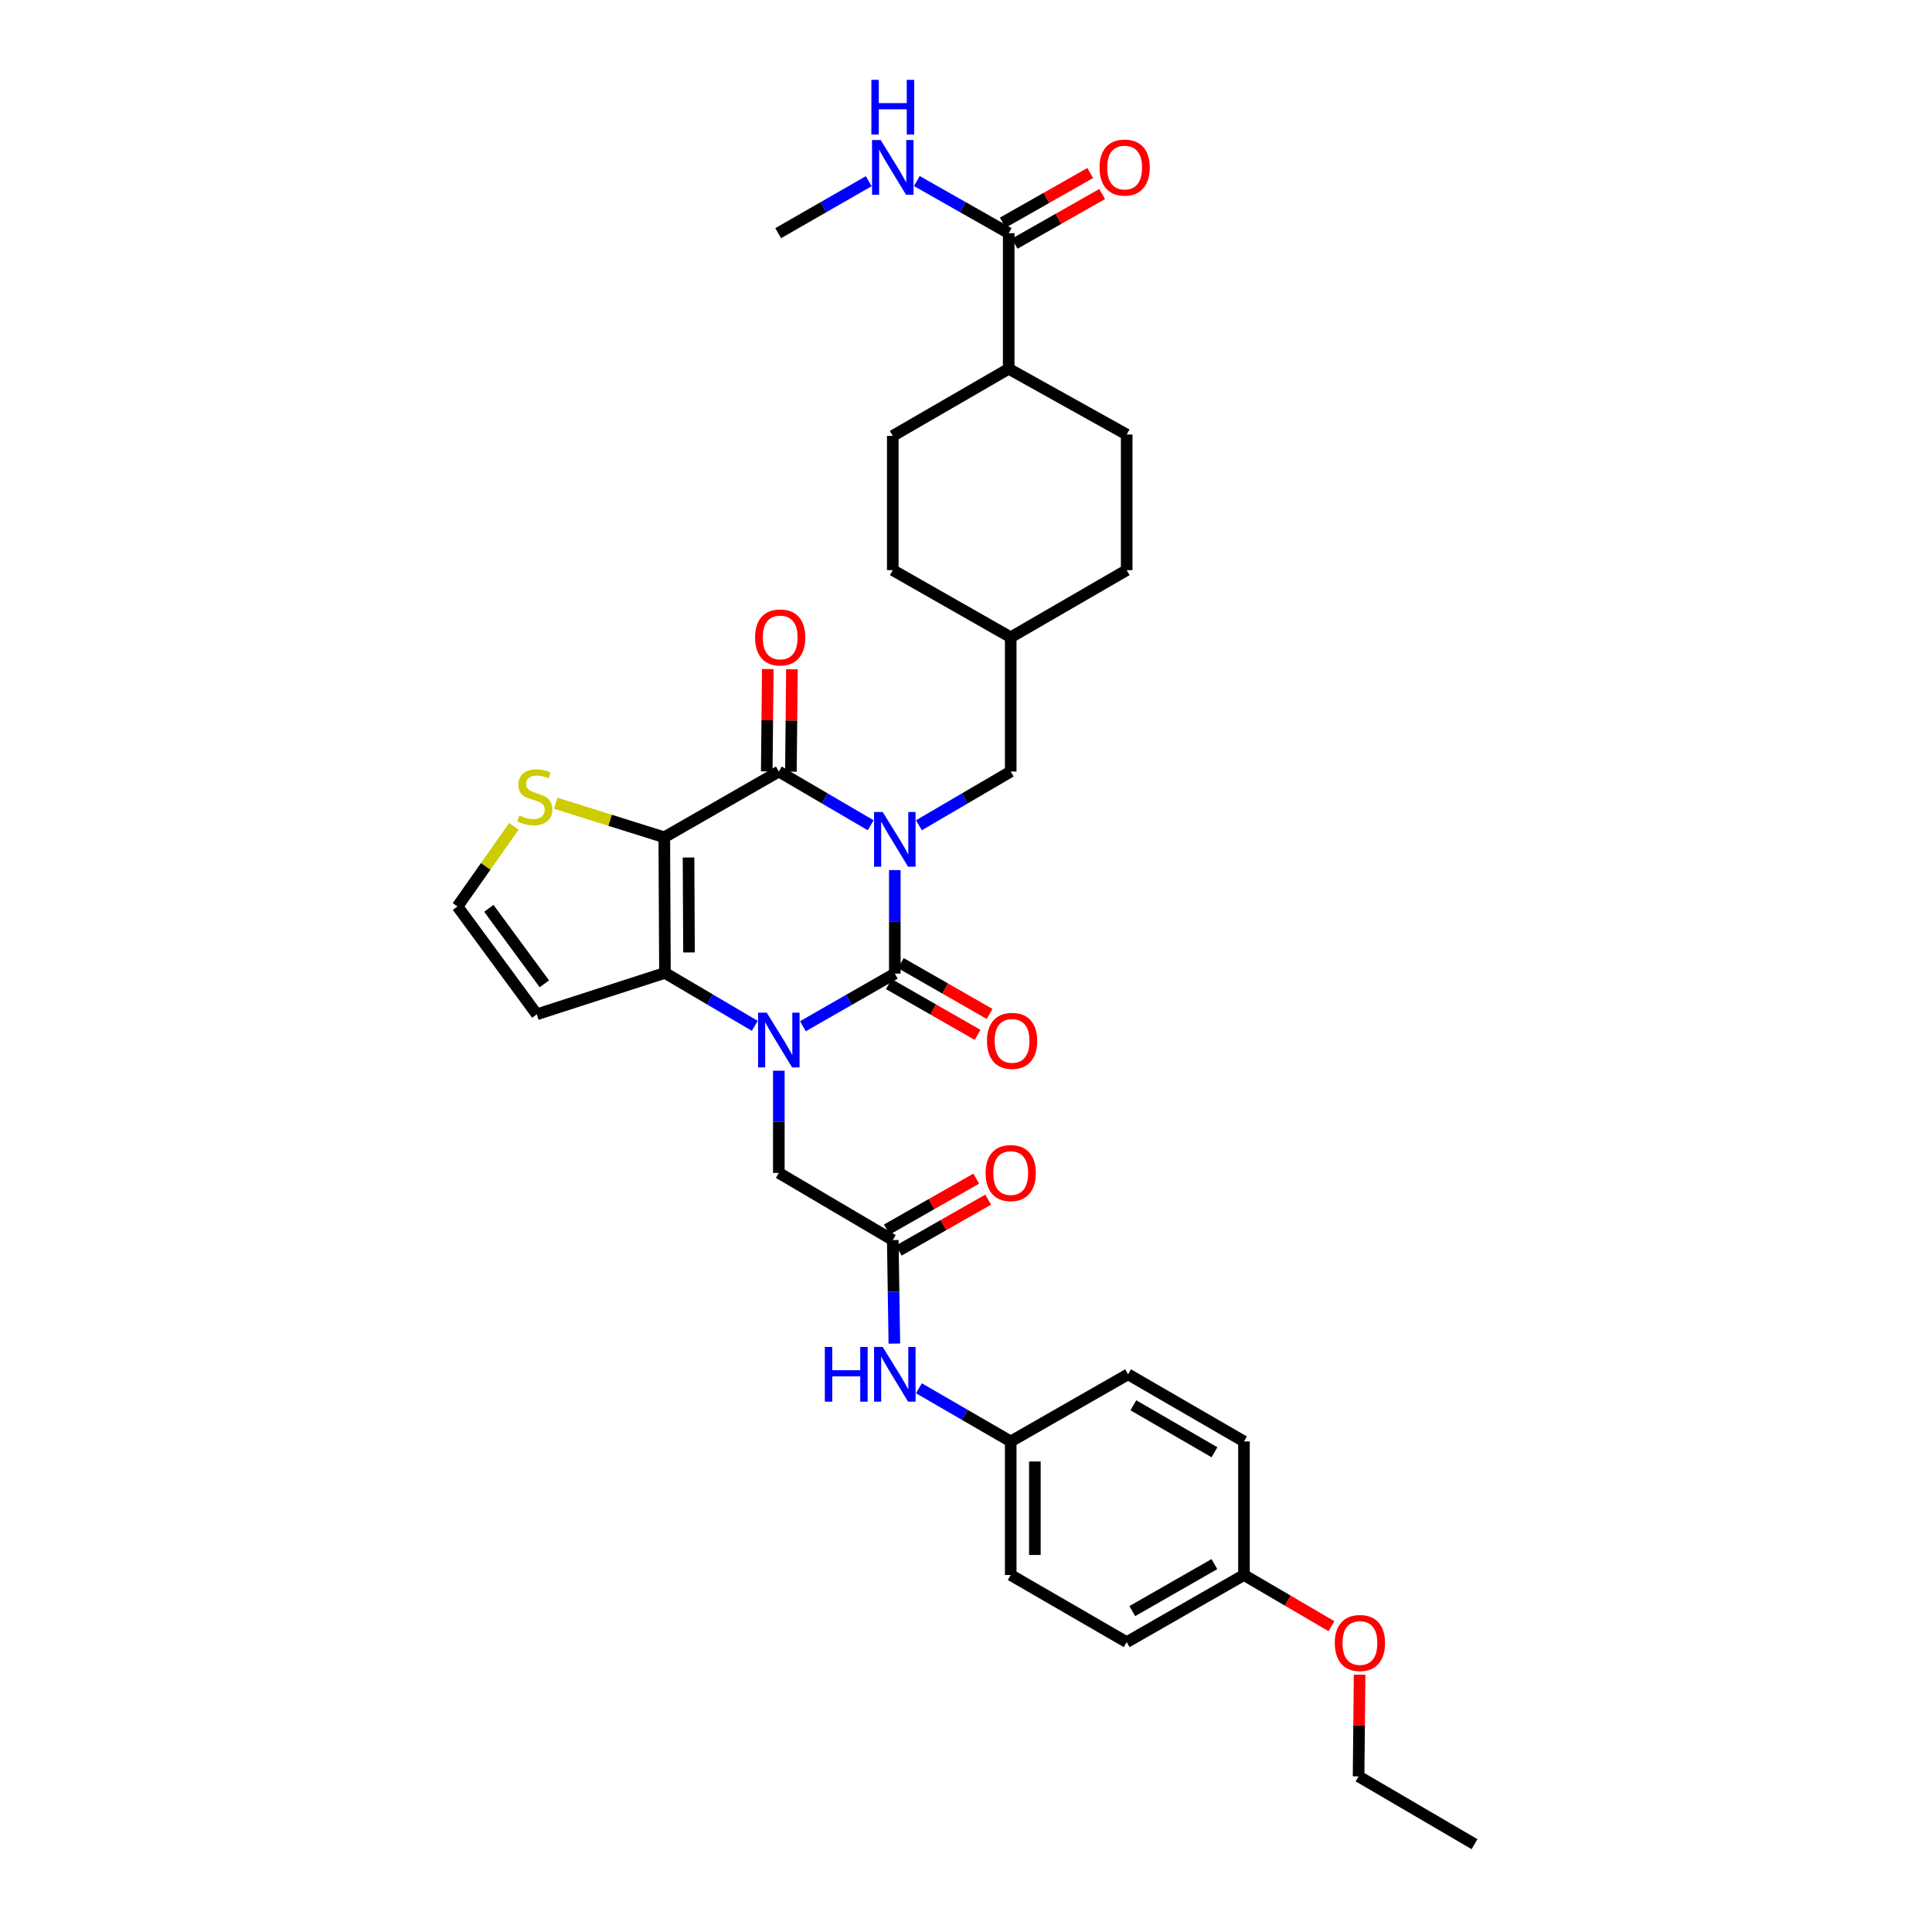 <?xml version='1.0' encoding='iso-8859-1'?>
<svg version='1.1' baseProfile='full'
              xmlns='http://www.w3.org/2000/svg'
                      xmlns:rdkit='http://www.rdkit.org/xml'
                      xmlns:xlink='http://www.w3.org/1999/xlink'
                  xml:space='preserve'
width='1000px' height='1000px' viewBox='0 0 1000 1000'>
<!-- END OF HEADER -->
<rect style='opacity:1.0;fill:#FFFFFF;stroke:none' width='1000' height='1000' x='0' y='0'> </rect>
<path class='bond-0' d='M 463.153,450.354 L 463.153,477.141' style='fill:none;fill-rule:evenodd;stroke:#0000FF;stroke-width:6px;stroke-linecap:butt;stroke-linejoin:miter;stroke-opacity:1' />
<path class='bond-0' d='M 463.153,477.141 L 463.153,503.928' style='fill:none;fill-rule:evenodd;stroke:#000000;stroke-width:6px;stroke-linecap:butt;stroke-linejoin:miter;stroke-opacity:1' />
<path class='bond-3' d='M 450.675,427.159 L 426.897,413.253' style='fill:none;fill-rule:evenodd;stroke:#0000FF;stroke-width:6px;stroke-linecap:butt;stroke-linejoin:miter;stroke-opacity:1' />
<path class='bond-3' d='M 426.897,413.253 L 403.12,399.347' style='fill:none;fill-rule:evenodd;stroke:#000000;stroke-width:6px;stroke-linecap:butt;stroke-linejoin:miter;stroke-opacity:1' />
<path class='bond-9' d='M 475.631,427.154 L 499.388,413.251' style='fill:none;fill-rule:evenodd;stroke:#0000FF;stroke-width:6px;stroke-linecap:butt;stroke-linejoin:miter;stroke-opacity:1' />
<path class='bond-9' d='M 499.388,413.251 L 523.145,399.347' style='fill:none;fill-rule:evenodd;stroke:#000000;stroke-width:6px;stroke-linecap:butt;stroke-linejoin:miter;stroke-opacity:1' />
<path class='bond-1' d='M 463.153,503.928 L 439.371,517.551' style='fill:none;fill-rule:evenodd;stroke:#000000;stroke-width:6px;stroke-linecap:butt;stroke-linejoin:miter;stroke-opacity:1' />
<path class='bond-1' d='M 439.371,517.551 L 415.589,531.174' style='fill:none;fill-rule:evenodd;stroke:#0000FF;stroke-width:6px;stroke-linecap:butt;stroke-linejoin:miter;stroke-opacity:1' />
<path class='bond-11' d='M 460.049,509.352 L 483.025,522.503' style='fill:none;fill-rule:evenodd;stroke:#000000;stroke-width:6px;stroke-linecap:butt;stroke-linejoin:miter;stroke-opacity:1' />
<path class='bond-11' d='M 483.025,522.503 L 506.001,535.653' style='fill:none;fill-rule:evenodd;stroke:#FF0000;stroke-width:6px;stroke-linecap:butt;stroke-linejoin:miter;stroke-opacity:1' />
<path class='bond-11' d='M 466.258,498.504 L 489.234,511.654' style='fill:none;fill-rule:evenodd;stroke:#000000;stroke-width:6px;stroke-linecap:butt;stroke-linejoin:miter;stroke-opacity:1' />
<path class='bond-11' d='M 489.234,511.654 L 512.21,524.805' style='fill:none;fill-rule:evenodd;stroke:#FF0000;stroke-width:6px;stroke-linecap:butt;stroke-linejoin:miter;stroke-opacity:1' />
<path class='bond-6' d='M 403.12,554.196 L 403.12,580.648' style='fill:none;fill-rule:evenodd;stroke:#0000FF;stroke-width:6px;stroke-linecap:butt;stroke-linejoin:miter;stroke-opacity:1' />
<path class='bond-6' d='M 403.12,580.648 L 403.12,607.1' style='fill:none;fill-rule:evenodd;stroke:#000000;stroke-width:6px;stroke-linecap:butt;stroke-linejoin:miter;stroke-opacity:1' />
<path class='bond-34' d='M 390.669,530.977 L 367.426,517.276' style='fill:none;fill-rule:evenodd;stroke:#0000FF;stroke-width:6px;stroke-linecap:butt;stroke-linejoin:miter;stroke-opacity:1' />
<path class='bond-34' d='M 367.426,517.276 L 344.183,503.574' style='fill:none;fill-rule:evenodd;stroke:#000000;stroke-width:6px;stroke-linecap:butt;stroke-linejoin:miter;stroke-opacity:1' />
<path class='bond-2' d='M 343.829,433.381 L 403.12,399.347' style='fill:none;fill-rule:evenodd;stroke:#000000;stroke-width:6px;stroke-linecap:butt;stroke-linejoin:miter;stroke-opacity:1' />
<path class='bond-4' d='M 343.829,433.381 L 344.183,503.574' style='fill:none;fill-rule:evenodd;stroke:#000000;stroke-width:6px;stroke-linecap:butt;stroke-linejoin:miter;stroke-opacity:1' />
<path class='bond-4' d='M 356.382,443.847 L 356.63,492.982' style='fill:none;fill-rule:evenodd;stroke:#000000;stroke-width:6px;stroke-linecap:butt;stroke-linejoin:miter;stroke-opacity:1' />
<path class='bond-5' d='M 343.829,433.381 L 315.73,424.561' style='fill:none;fill-rule:evenodd;stroke:#000000;stroke-width:6px;stroke-linecap:butt;stroke-linejoin:miter;stroke-opacity:1' />
<path class='bond-5' d='M 315.73,424.561 L 287.632,415.741' style='fill:none;fill-rule:evenodd;stroke:#CCCC00;stroke-width:6px;stroke-linecap:butt;stroke-linejoin:miter;stroke-opacity:1' />
<path class='bond-13' d='M 409.369,399.41 L 409.639,372.916' style='fill:none;fill-rule:evenodd;stroke:#000000;stroke-width:6px;stroke-linecap:butt;stroke-linejoin:miter;stroke-opacity:1' />
<path class='bond-13' d='M 409.639,372.916 L 409.909,346.423' style='fill:none;fill-rule:evenodd;stroke:#FF0000;stroke-width:6px;stroke-linecap:butt;stroke-linejoin:miter;stroke-opacity:1' />
<path class='bond-13' d='M 396.87,399.283 L 397.14,372.789' style='fill:none;fill-rule:evenodd;stroke:#000000;stroke-width:6px;stroke-linecap:butt;stroke-linejoin:miter;stroke-opacity:1' />
<path class='bond-13' d='M 397.14,372.789 L 397.41,346.295' style='fill:none;fill-rule:evenodd;stroke:#FF0000;stroke-width:6px;stroke-linecap:butt;stroke-linejoin:miter;stroke-opacity:1' />
<path class='bond-7' d='M 344.183,503.574 L 277.844,525.004' style='fill:none;fill-rule:evenodd;stroke:#000000;stroke-width:6px;stroke-linecap:butt;stroke-linejoin:miter;stroke-opacity:1' />
<path class='bond-12' d='M 265.978,427.713 L 251.387,448.45' style='fill:none;fill-rule:evenodd;stroke:#CCCC00;stroke-width:6px;stroke-linecap:butt;stroke-linejoin:miter;stroke-opacity:1' />
<path class='bond-12' d='M 251.387,448.45 L 236.796,469.186' style='fill:none;fill-rule:evenodd;stroke:#000000;stroke-width:6px;stroke-linecap:butt;stroke-linejoin:miter;stroke-opacity:1' />
<path class='bond-8' d='M 403.12,607.1 L 462.098,641.856' style='fill:none;fill-rule:evenodd;stroke:#000000;stroke-width:6px;stroke-linecap:butt;stroke-linejoin:miter;stroke-opacity:1' />
<path class='bond-36' d='M 277.844,525.004 L 236.796,469.186' style='fill:none;fill-rule:evenodd;stroke:#000000;stroke-width:6px;stroke-linecap:butt;stroke-linejoin:miter;stroke-opacity:1' />
<path class='bond-36' d='M 281.757,509.226 L 253.023,470.153' style='fill:none;fill-rule:evenodd;stroke:#000000;stroke-width:6px;stroke-linecap:butt;stroke-linejoin:miter;stroke-opacity:1' />
<path class='bond-14' d='M 462.098,641.856 L 462.505,668.65' style='fill:none;fill-rule:evenodd;stroke:#000000;stroke-width:6px;stroke-linecap:butt;stroke-linejoin:miter;stroke-opacity:1' />
<path class='bond-14' d='M 462.505,668.65 L 462.912,695.444' style='fill:none;fill-rule:evenodd;stroke:#0000FF;stroke-width:6px;stroke-linecap:butt;stroke-linejoin:miter;stroke-opacity:1' />
<path class='bond-17' d='M 465.19,647.288 L 488.336,634.11' style='fill:none;fill-rule:evenodd;stroke:#000000;stroke-width:6px;stroke-linecap:butt;stroke-linejoin:miter;stroke-opacity:1' />
<path class='bond-17' d='M 488.336,634.11 L 511.481,620.933' style='fill:none;fill-rule:evenodd;stroke:#FF0000;stroke-width:6px;stroke-linecap:butt;stroke-linejoin:miter;stroke-opacity:1' />
<path class='bond-17' d='M 459.006,636.425 L 482.151,623.247' style='fill:none;fill-rule:evenodd;stroke:#000000;stroke-width:6px;stroke-linecap:butt;stroke-linejoin:miter;stroke-opacity:1' />
<path class='bond-17' d='M 482.151,623.247 L 505.297,610.07' style='fill:none;fill-rule:evenodd;stroke:#FF0000;stroke-width:6px;stroke-linecap:butt;stroke-linejoin:miter;stroke-opacity:1' />
<path class='bond-22' d='M 523.145,399.347 L 523.145,329.862' style='fill:none;fill-rule:evenodd;stroke:#000000;stroke-width:6px;stroke-linecap:butt;stroke-linejoin:miter;stroke-opacity:1' />
<path class='bond-10' d='M 522.104,120.692 L 522.104,190.885' style='fill:none;fill-rule:evenodd;stroke:#000000;stroke-width:6px;stroke-linecap:butt;stroke-linejoin:miter;stroke-opacity:1' />
<path class='bond-16' d='M 525.188,126.127 L 547.829,113.281' style='fill:none;fill-rule:evenodd;stroke:#000000;stroke-width:6px;stroke-linecap:butt;stroke-linejoin:miter;stroke-opacity:1' />
<path class='bond-16' d='M 547.829,113.281 L 570.469,100.434' style='fill:none;fill-rule:evenodd;stroke:#FF0000;stroke-width:6px;stroke-linecap:butt;stroke-linejoin:miter;stroke-opacity:1' />
<path class='bond-16' d='M 519.019,115.256 L 541.66,102.409' style='fill:none;fill-rule:evenodd;stroke:#000000;stroke-width:6px;stroke-linecap:butt;stroke-linejoin:miter;stroke-opacity:1' />
<path class='bond-16' d='M 541.66,102.409 L 564.301,89.563' style='fill:none;fill-rule:evenodd;stroke:#FF0000;stroke-width:6px;stroke-linecap:butt;stroke-linejoin:miter;stroke-opacity:1' />
<path class='bond-18' d='M 522.104,120.692 L 498.333,107.204' style='fill:none;fill-rule:evenodd;stroke:#000000;stroke-width:6px;stroke-linecap:butt;stroke-linejoin:miter;stroke-opacity:1' />
<path class='bond-18' d='M 498.333,107.204 L 474.563,93.716' style='fill:none;fill-rule:evenodd;stroke:#0000FF;stroke-width:6px;stroke-linecap:butt;stroke-linejoin:miter;stroke-opacity:1' />
<path class='bond-21' d='M 475.627,718.566 L 499.386,732.328' style='fill:none;fill-rule:evenodd;stroke:#0000FF;stroke-width:6px;stroke-linecap:butt;stroke-linejoin:miter;stroke-opacity:1' />
<path class='bond-21' d='M 499.386,732.328 L 523.145,746.091' style='fill:none;fill-rule:evenodd;stroke:#000000;stroke-width:6px;stroke-linecap:butt;stroke-linejoin:miter;stroke-opacity:1' />
<path class='bond-15' d='M 522.104,190.885 L 462.098,225.613' style='fill:none;fill-rule:evenodd;stroke:#000000;stroke-width:6px;stroke-linecap:butt;stroke-linejoin:miter;stroke-opacity:1' />
<path class='bond-35' d='M 522.104,190.885 L 583.172,224.912' style='fill:none;fill-rule:evenodd;stroke:#000000;stroke-width:6px;stroke-linecap:butt;stroke-linejoin:miter;stroke-opacity:1' />
<path class='bond-31' d='M 449.648,93.79 L 426.214,107.241' style='fill:none;fill-rule:evenodd;stroke:#0000FF;stroke-width:6px;stroke-linecap:butt;stroke-linejoin:miter;stroke-opacity:1' />
<path class='bond-31' d='M 426.214,107.241 L 402.779,120.692' style='fill:none;fill-rule:evenodd;stroke:#000000;stroke-width:6px;stroke-linecap:butt;stroke-linejoin:miter;stroke-opacity:1' />
<path class='bond-19' d='M 583.172,224.912 L 583.172,295.098' style='fill:none;fill-rule:evenodd;stroke:#000000;stroke-width:6px;stroke-linecap:butt;stroke-linejoin:miter;stroke-opacity:1' />
<path class='bond-20' d='M 462.098,225.613 L 462.098,295.098' style='fill:none;fill-rule:evenodd;stroke:#000000;stroke-width:6px;stroke-linecap:butt;stroke-linejoin:miter;stroke-opacity:1' />
<path class='bond-26' d='M 523.145,746.091 L 583.887,711.341' style='fill:none;fill-rule:evenodd;stroke:#000000;stroke-width:6px;stroke-linecap:butt;stroke-linejoin:miter;stroke-opacity:1' />
<path class='bond-27' d='M 523.145,746.091 L 523.145,815.221' style='fill:none;fill-rule:evenodd;stroke:#000000;stroke-width:6px;stroke-linecap:butt;stroke-linejoin:miter;stroke-opacity:1' />
<path class='bond-27' d='M 535.645,756.46 L 535.645,804.852' style='fill:none;fill-rule:evenodd;stroke:#000000;stroke-width:6px;stroke-linecap:butt;stroke-linejoin:miter;stroke-opacity:1' />
<path class='bond-24' d='M 523.145,329.862 L 583.172,295.098' style='fill:none;fill-rule:evenodd;stroke:#000000;stroke-width:6px;stroke-linecap:butt;stroke-linejoin:miter;stroke-opacity:1' />
<path class='bond-25' d='M 523.145,329.862 L 462.098,295.098' style='fill:none;fill-rule:evenodd;stroke:#000000;stroke-width:6px;stroke-linecap:butt;stroke-linejoin:miter;stroke-opacity:1' />
<path class='bond-23' d='M 643.879,815.221 L 583.172,849.964' style='fill:none;fill-rule:evenodd;stroke:#000000;stroke-width:6px;stroke-linecap:butt;stroke-linejoin:miter;stroke-opacity:1' />
<path class='bond-23' d='M 628.565,809.584 L 586.07,833.904' style='fill:none;fill-rule:evenodd;stroke:#000000;stroke-width:6px;stroke-linecap:butt;stroke-linejoin:miter;stroke-opacity:1' />
<path class='bond-30' d='M 643.879,815.221 L 666.517,828.465' style='fill:none;fill-rule:evenodd;stroke:#000000;stroke-width:6px;stroke-linecap:butt;stroke-linejoin:miter;stroke-opacity:1' />
<path class='bond-30' d='M 666.517,828.465 L 689.154,841.709' style='fill:none;fill-rule:evenodd;stroke:#FF0000;stroke-width:6px;stroke-linecap:butt;stroke-linejoin:miter;stroke-opacity:1' />
<path class='bond-37' d='M 643.879,815.221 L 643.879,746.091' style='fill:none;fill-rule:evenodd;stroke:#000000;stroke-width:6px;stroke-linecap:butt;stroke-linejoin:miter;stroke-opacity:1' />
<path class='bond-28' d='M 583.887,711.341 L 643.879,746.091' style='fill:none;fill-rule:evenodd;stroke:#000000;stroke-width:6px;stroke-linecap:butt;stroke-linejoin:miter;stroke-opacity:1' />
<path class='bond-28' d='M 586.621,727.37 L 628.616,751.695' style='fill:none;fill-rule:evenodd;stroke:#000000;stroke-width:6px;stroke-linecap:butt;stroke-linejoin:miter;stroke-opacity:1' />
<path class='bond-29' d='M 523.145,815.221 L 583.172,849.964' style='fill:none;fill-rule:evenodd;stroke:#000000;stroke-width:6px;stroke-linecap:butt;stroke-linejoin:miter;stroke-opacity:1' />
<path class='bond-32' d='M 703.727,866.82 L 703.462,893.134' style='fill:none;fill-rule:evenodd;stroke:#FF0000;stroke-width:6px;stroke-linecap:butt;stroke-linejoin:miter;stroke-opacity:1' />
<path class='bond-32' d='M 703.462,893.134 L 703.198,919.449' style='fill:none;fill-rule:evenodd;stroke:#000000;stroke-width:6px;stroke-linecap:butt;stroke-linejoin:miter;stroke-opacity:1' />
<path class='bond-33' d='M 703.198,919.449 L 763.204,954.545' style='fill:none;fill-rule:evenodd;stroke:#000000;stroke-width:6px;stroke-linecap:butt;stroke-linejoin:miter;stroke-opacity:1' />
<path  class='atom-0' d='M 456.893 420.297
L 466.173 435.297
Q 467.093 436.777, 468.573 439.457
Q 470.053 442.137, 470.133 442.297
L 470.133 420.297
L 473.893 420.297
L 473.893 448.617
L 470.013 448.617
L 460.053 432.217
Q 458.893 430.297, 457.653 428.097
Q 456.453 425.897, 456.093 425.217
L 456.093 448.617
L 452.413 448.617
L 452.413 420.297
L 456.893 420.297
' fill='#0000FF'/>
<path  class='atom-2' d='M 396.86 524.156
L 406.14 539.156
Q 407.06 540.636, 408.54 543.316
Q 410.02 545.996, 410.1 546.156
L 410.1 524.156
L 413.86 524.156
L 413.86 552.476
L 409.98 552.476
L 400.02 536.076
Q 398.86 534.156, 397.62 531.956
Q 396.42 529.756, 396.06 529.076
L 396.06 552.476
L 392.38 552.476
L 392.38 524.156
L 396.86 524.156
' fill='#0000FF'/>
<path  class='atom-6' d='M 268.795 422.059
Q 269.115 422.179, 270.435 422.739
Q 271.755 423.299, 273.195 423.659
Q 274.675 423.979, 276.115 423.979
Q 278.795 423.979, 280.355 422.699
Q 281.915 421.379, 281.915 419.099
Q 281.915 417.539, 281.115 416.579
Q 280.355 415.619, 279.155 415.099
Q 277.955 414.579, 275.955 413.979
Q 273.435 413.219, 271.915 412.499
Q 270.435 411.779, 269.355 410.259
Q 268.315 408.739, 268.315 406.179
Q 268.315 402.619, 270.715 400.419
Q 273.155 398.219, 277.955 398.219
Q 281.235 398.219, 284.955 399.779
L 284.035 402.859
Q 280.635 401.459, 278.075 401.459
Q 275.315 401.459, 273.795 402.619
Q 272.275 403.739, 272.315 405.699
Q 272.315 407.219, 273.075 408.139
Q 273.875 409.059, 274.995 409.579
Q 276.155 410.099, 278.075 410.699
Q 280.635 411.499, 282.155 412.299
Q 283.675 413.099, 284.755 414.739
Q 285.875 416.339, 285.875 419.099
Q 285.875 423.019, 283.235 425.139
Q 280.635 427.219, 276.275 427.219
Q 273.755 427.219, 271.835 426.659
Q 269.955 426.139, 267.715 425.219
L 268.795 422.059
' fill='#CCCC00'/>
<path  class='atom-12' d='M 510.854 538.751
Q 510.854 531.951, 514.214 528.151
Q 517.574 524.351, 523.854 524.351
Q 530.134 524.351, 533.494 528.151
Q 536.854 531.951, 536.854 538.751
Q 536.854 545.631, 533.454 549.551
Q 530.054 553.431, 523.854 553.431
Q 517.614 553.431, 514.214 549.551
Q 510.854 545.671, 510.854 538.751
M 523.854 550.231
Q 528.174 550.231, 530.494 547.351
Q 532.854 544.431, 532.854 538.751
Q 532.854 533.191, 530.494 530.391
Q 528.174 527.551, 523.854 527.551
Q 519.534 527.551, 517.174 530.351
Q 514.854 533.151, 514.854 538.751
Q 514.854 544.471, 517.174 547.351
Q 519.534 550.231, 523.854 550.231
' fill='#FF0000'/>
<path  class='atom-14' d='M 390.828 329.942
Q 390.828 323.142, 394.188 319.342
Q 397.548 315.542, 403.828 315.542
Q 410.108 315.542, 413.468 319.342
Q 416.828 323.142, 416.828 329.942
Q 416.828 336.822, 413.428 340.742
Q 410.028 344.622, 403.828 344.622
Q 397.588 344.622, 394.188 340.742
Q 390.828 336.862, 390.828 329.942
M 403.828 341.422
Q 408.148 341.422, 410.468 338.542
Q 412.828 335.622, 412.828 329.942
Q 412.828 324.382, 410.468 321.582
Q 408.148 318.742, 403.828 318.742
Q 399.508 318.742, 397.148 321.542
Q 394.828 324.342, 394.828 329.942
Q 394.828 335.662, 397.148 338.542
Q 399.508 341.422, 403.828 341.422
' fill='#FF0000'/>
<path  class='atom-15' d='M 426.933 697.181
L 430.773 697.181
L 430.773 709.221
L 445.253 709.221
L 445.253 697.181
L 449.093 697.181
L 449.093 725.501
L 445.253 725.501
L 445.253 712.421
L 430.773 712.421
L 430.773 725.501
L 426.933 725.501
L 426.933 697.181
' fill='#0000FF'/>
<path  class='atom-15' d='M 456.893 697.181
L 466.173 712.181
Q 467.093 713.661, 468.573 716.341
Q 470.053 719.021, 470.133 719.181
L 470.133 697.181
L 473.893 697.181
L 473.893 725.501
L 470.013 725.501
L 460.053 709.101
Q 458.893 707.181, 457.653 704.981
Q 456.453 702.781, 456.093 702.101
L 456.093 725.501
L 452.413 725.501
L 452.413 697.181
L 456.893 697.181
' fill='#0000FF'/>
<path  class='atom-17' d='M 569.11 86.724
Q 569.11 79.924, 572.47 76.124
Q 575.83 72.324, 582.11 72.324
Q 588.39 72.324, 591.75 76.124
Q 595.11 79.924, 595.11 86.724
Q 595.11 93.604, 591.71 97.524
Q 588.31 101.404, 582.11 101.404
Q 575.87 101.404, 572.47 97.524
Q 569.11 93.644, 569.11 86.724
M 582.11 98.204
Q 586.43 98.204, 588.75 95.324
Q 591.11 92.404, 591.11 86.724
Q 591.11 81.164, 588.75 78.364
Q 586.43 75.524, 582.11 75.524
Q 577.79 75.524, 575.43 78.324
Q 573.11 81.124, 573.11 86.724
Q 573.11 92.444, 575.43 95.324
Q 577.79 98.204, 582.11 98.204
' fill='#FF0000'/>
<path  class='atom-18' d='M 510.145 607.18
Q 510.145 600.38, 513.505 596.58
Q 516.865 592.78, 523.145 592.78
Q 529.425 592.78, 532.785 596.58
Q 536.145 600.38, 536.145 607.18
Q 536.145 614.06, 532.745 617.98
Q 529.345 621.86, 523.145 621.86
Q 516.905 621.86, 513.505 617.98
Q 510.145 614.1, 510.145 607.18
M 523.145 618.66
Q 527.465 618.66, 529.785 615.78
Q 532.145 612.86, 532.145 607.18
Q 532.145 601.62, 529.785 598.82
Q 527.465 595.98, 523.145 595.98
Q 518.825 595.98, 516.465 598.78
Q 514.145 601.58, 514.145 607.18
Q 514.145 612.9, 516.465 615.78
Q 518.825 618.66, 523.145 618.66
' fill='#FF0000'/>
<path  class='atom-19' d='M 455.838 72.484
L 465.118 87.484
Q 466.038 88.964, 467.518 91.644
Q 468.998 94.324, 469.078 94.484
L 469.078 72.484
L 472.838 72.484
L 472.838 100.804
L 468.958 100.804
L 458.998 84.404
Q 457.838 82.484, 456.598 80.284
Q 455.398 78.084, 455.038 77.404
L 455.038 100.804
L 451.358 100.804
L 451.358 72.484
L 455.838 72.484
' fill='#0000FF'/>
<path  class='atom-19' d='M 451.018 41.332
L 454.858 41.332
L 454.858 53.372
L 469.338 53.372
L 469.338 41.332
L 473.178 41.332
L 473.178 69.652
L 469.338 69.652
L 469.338 56.572
L 454.858 56.572
L 454.858 69.652
L 451.018 69.652
L 451.018 41.332
' fill='#0000FF'/>
<path  class='atom-31' d='M 690.892 850.412
Q 690.892 843.612, 694.252 839.812
Q 697.612 836.012, 703.892 836.012
Q 710.172 836.012, 713.532 839.812
Q 716.892 843.612, 716.892 850.412
Q 716.892 857.292, 713.492 861.212
Q 710.092 865.092, 703.892 865.092
Q 697.652 865.092, 694.252 861.212
Q 690.892 857.332, 690.892 850.412
M 703.892 861.892
Q 708.212 861.892, 710.532 859.012
Q 712.892 856.092, 712.892 850.412
Q 712.892 844.852, 710.532 842.052
Q 708.212 839.212, 703.892 839.212
Q 699.572 839.212, 697.212 842.012
Q 694.892 844.812, 694.892 850.412
Q 694.892 856.132, 697.212 859.012
Q 699.572 861.892, 703.892 861.892
' fill='#FF0000'/>
</svg>
